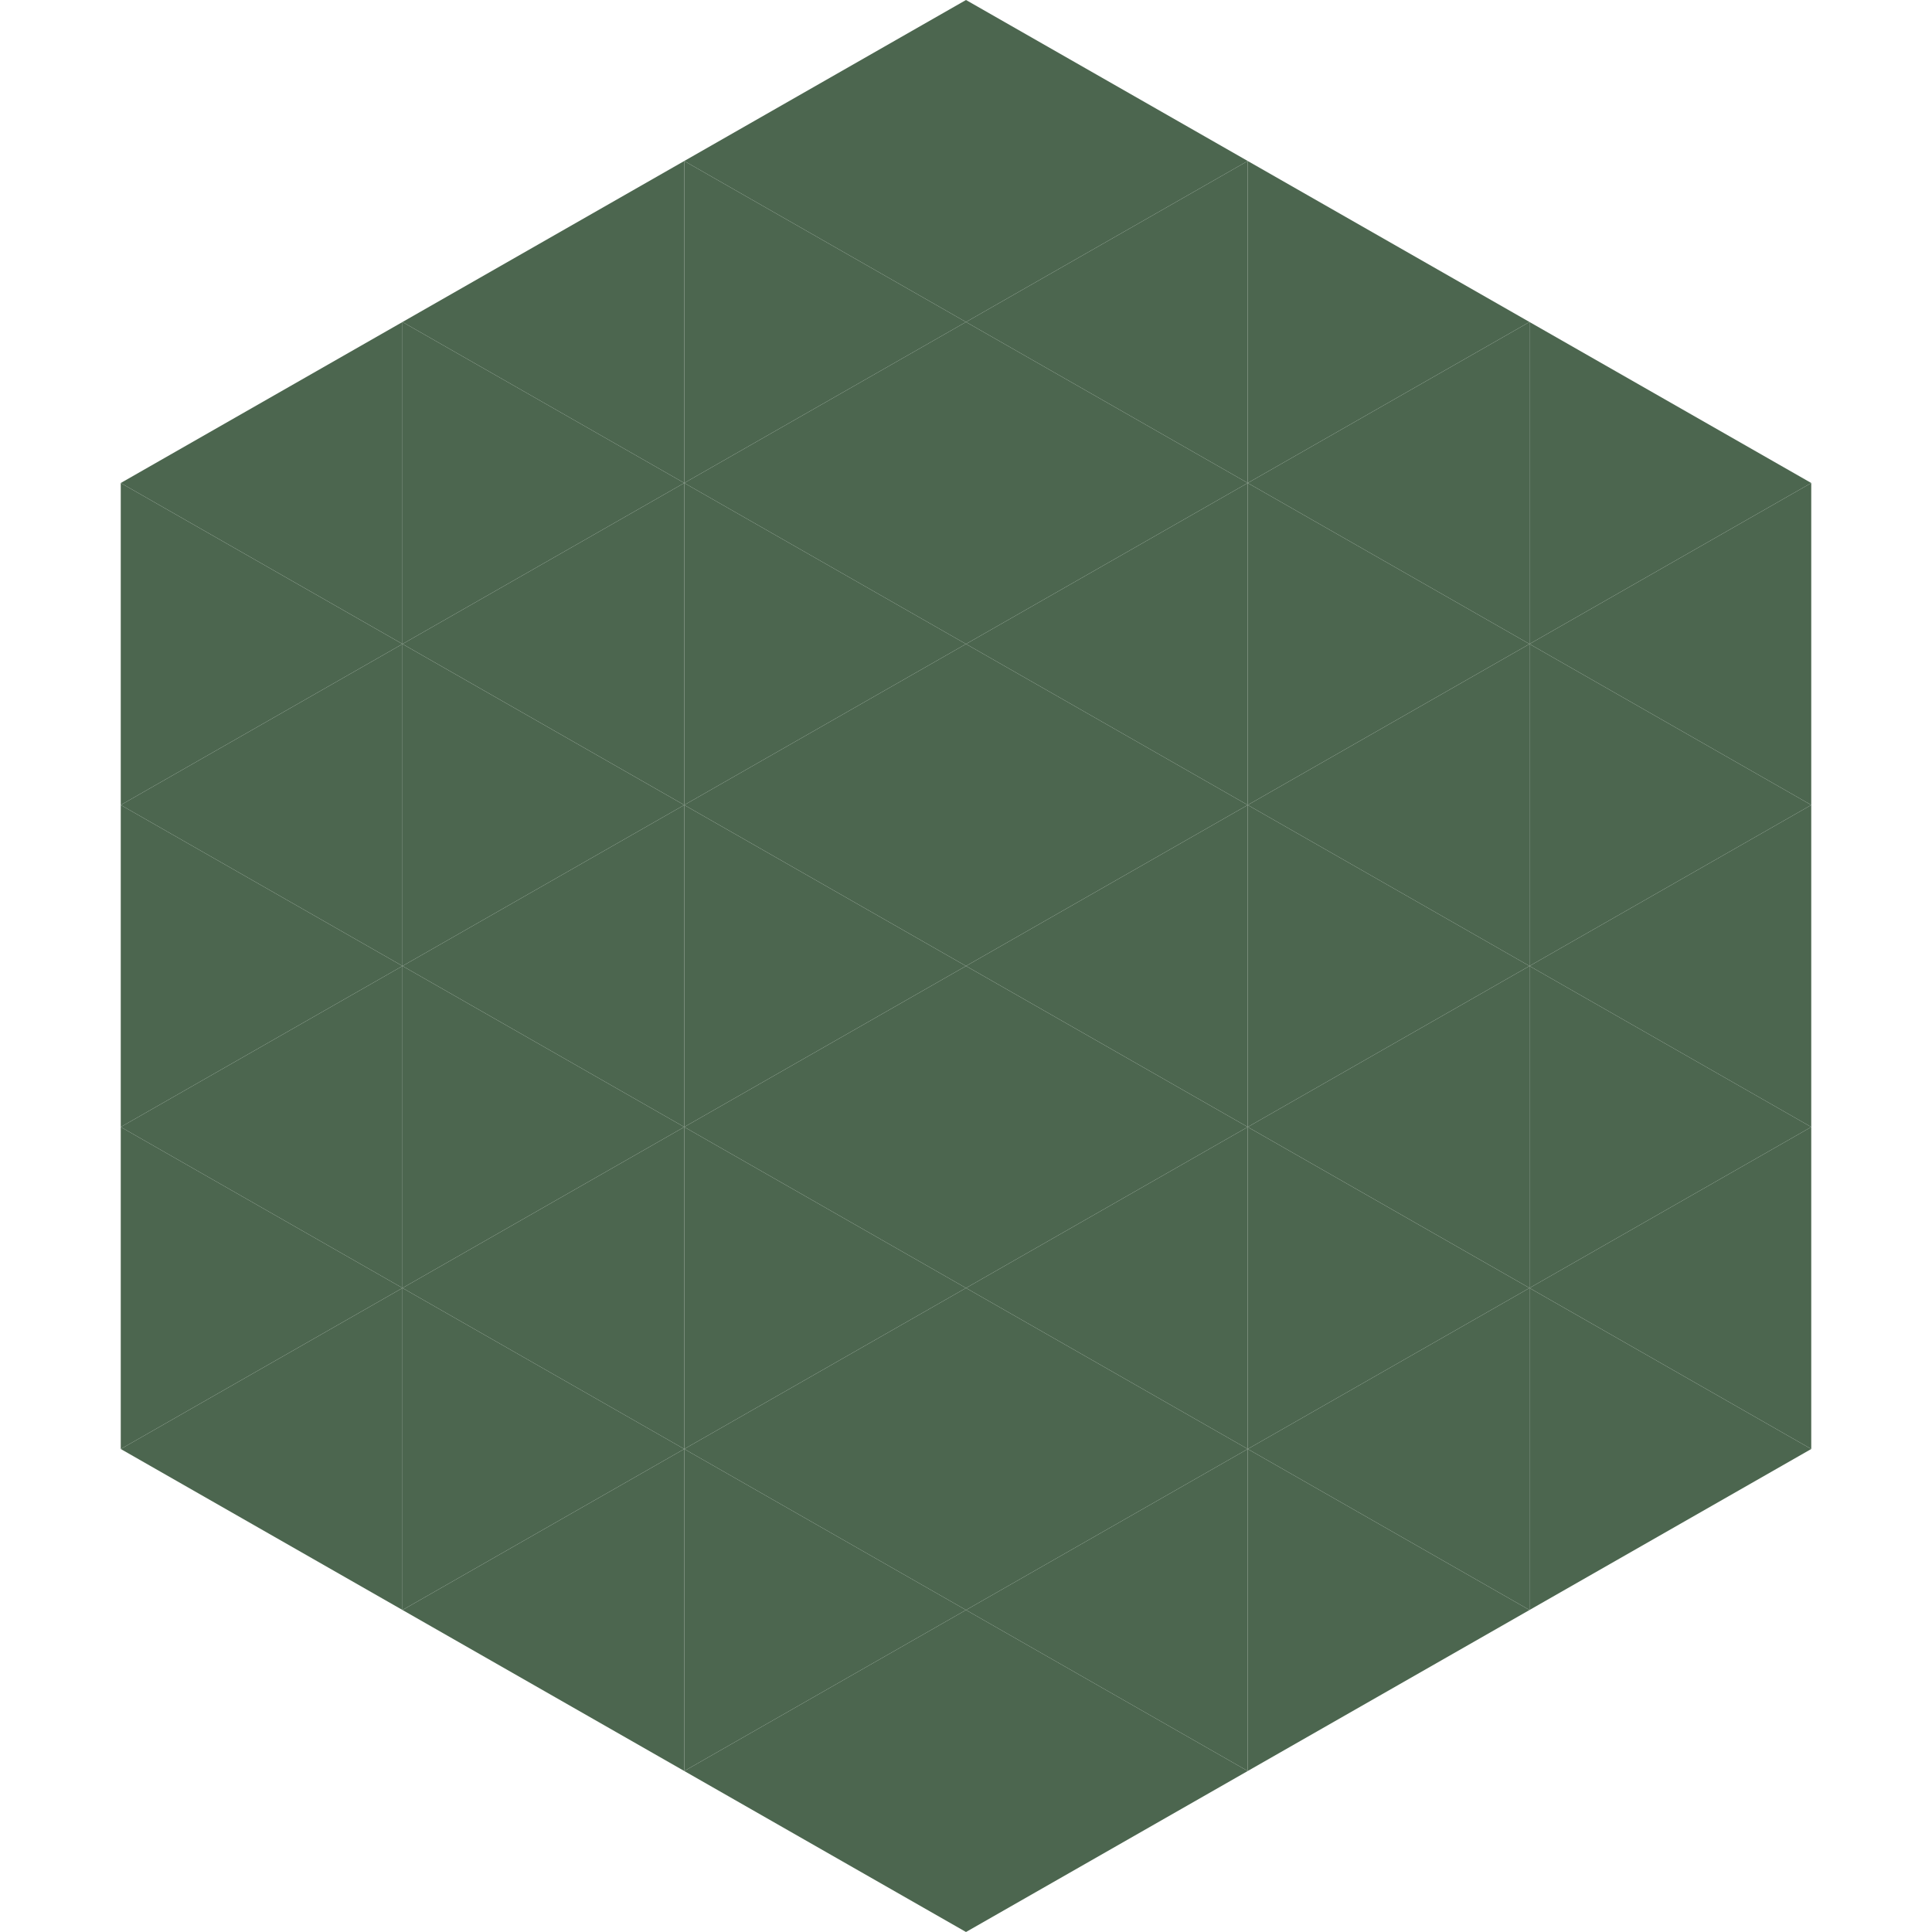 <?xml version="1.0"?>
<!-- Generated by SVGo -->
<svg width="240" height="240"
     xmlns="http://www.w3.org/2000/svg"
     xmlns:xlink="http://www.w3.org/1999/xlink">
<polygon points="50,40 15,60 50,80" style="fill:rgb(76,102,79)" />
<polygon points="190,40 225,60 190,80" style="fill:rgb(76,102,79)" />
<polygon points="15,60 50,80 15,100" style="fill:rgb(76,102,79)" />
<polygon points="225,60 190,80 225,100" style="fill:rgb(76,102,79)" />
<polygon points="50,80 15,100 50,120" style="fill:rgb(76,102,79)" />
<polygon points="190,80 225,100 190,120" style="fill:rgb(76,102,79)" />
<polygon points="15,100 50,120 15,140" style="fill:rgb(76,102,79)" />
<polygon points="225,100 190,120 225,140" style="fill:rgb(76,102,79)" />
<polygon points="50,120 15,140 50,160" style="fill:rgb(76,102,79)" />
<polygon points="190,120 225,140 190,160" style="fill:rgb(76,102,79)" />
<polygon points="15,140 50,160 15,180" style="fill:rgb(76,102,79)" />
<polygon points="225,140 190,160 225,180" style="fill:rgb(76,102,79)" />
<polygon points="50,160 15,180 50,200" style="fill:rgb(76,102,79)" />
<polygon points="190,160 225,180 190,200" style="fill:rgb(76,102,79)" />
<polygon points="15,180 50,200 15,220" style="fill:rgb(255,255,255); fill-opacity:0" />
<polygon points="225,180 190,200 225,220" style="fill:rgb(255,255,255); fill-opacity:0" />
<polygon points="50,0 85,20 50,40" style="fill:rgb(255,255,255); fill-opacity:0" />
<polygon points="190,0 155,20 190,40" style="fill:rgb(255,255,255); fill-opacity:0" />
<polygon points="85,20 50,40 85,60" style="fill:rgb(76,102,79)" />
<polygon points="155,20 190,40 155,60" style="fill:rgb(76,102,79)" />
<polygon points="50,40 85,60 50,80" style="fill:rgb(76,102,79)" />
<polygon points="190,40 155,60 190,80" style="fill:rgb(76,102,79)" />
<polygon points="85,60 50,80 85,100" style="fill:rgb(76,102,79)" />
<polygon points="155,60 190,80 155,100" style="fill:rgb(76,102,79)" />
<polygon points="50,80 85,100 50,120" style="fill:rgb(76,102,79)" />
<polygon points="190,80 155,100 190,120" style="fill:rgb(76,102,79)" />
<polygon points="85,100 50,120 85,140" style="fill:rgb(76,102,79)" />
<polygon points="155,100 190,120 155,140" style="fill:rgb(76,102,79)" />
<polygon points="50,120 85,140 50,160" style="fill:rgb(76,102,79)" />
<polygon points="190,120 155,140 190,160" style="fill:rgb(76,102,79)" />
<polygon points="85,140 50,160 85,180" style="fill:rgb(76,102,79)" />
<polygon points="155,140 190,160 155,180" style="fill:rgb(76,102,79)" />
<polygon points="50,160 85,180 50,200" style="fill:rgb(76,102,79)" />
<polygon points="190,160 155,180 190,200" style="fill:rgb(76,102,79)" />
<polygon points="85,180 50,200 85,220" style="fill:rgb(76,102,79)" />
<polygon points="155,180 190,200 155,220" style="fill:rgb(76,102,79)" />
<polygon points="120,0 85,20 120,40" style="fill:rgb(76,102,79)" />
<polygon points="120,0 155,20 120,40" style="fill:rgb(76,102,79)" />
<polygon points="85,20 120,40 85,60" style="fill:rgb(76,102,79)" />
<polygon points="155,20 120,40 155,60" style="fill:rgb(76,102,79)" />
<polygon points="120,40 85,60 120,80" style="fill:rgb(76,102,79)" />
<polygon points="120,40 155,60 120,80" style="fill:rgb(76,102,79)" />
<polygon points="85,60 120,80 85,100" style="fill:rgb(76,102,79)" />
<polygon points="155,60 120,80 155,100" style="fill:rgb(76,102,79)" />
<polygon points="120,80 85,100 120,120" style="fill:rgb(76,102,79)" />
<polygon points="120,80 155,100 120,120" style="fill:rgb(76,102,79)" />
<polygon points="85,100 120,120 85,140" style="fill:rgb(76,102,79)" />
<polygon points="155,100 120,120 155,140" style="fill:rgb(76,102,79)" />
<polygon points="120,120 85,140 120,160" style="fill:rgb(76,102,79)" />
<polygon points="120,120 155,140 120,160" style="fill:rgb(76,102,79)" />
<polygon points="85,140 120,160 85,180" style="fill:rgb(76,102,79)" />
<polygon points="155,140 120,160 155,180" style="fill:rgb(76,102,79)" />
<polygon points="120,160 85,180 120,200" style="fill:rgb(76,102,79)" />
<polygon points="120,160 155,180 120,200" style="fill:rgb(76,102,79)" />
<polygon points="85,180 120,200 85,220" style="fill:rgb(76,102,79)" />
<polygon points="155,180 120,200 155,220" style="fill:rgb(76,102,79)" />
<polygon points="120,200 85,220 120,240" style="fill:rgb(76,102,79)" />
<polygon points="120,200 155,220 120,240" style="fill:rgb(76,102,79)" />
<polygon points="85,220 120,240 85,260" style="fill:rgb(255,255,255); fill-opacity:0" />
<polygon points="155,220 120,240 155,260" style="fill:rgb(255,255,255); fill-opacity:0" />
</svg>
